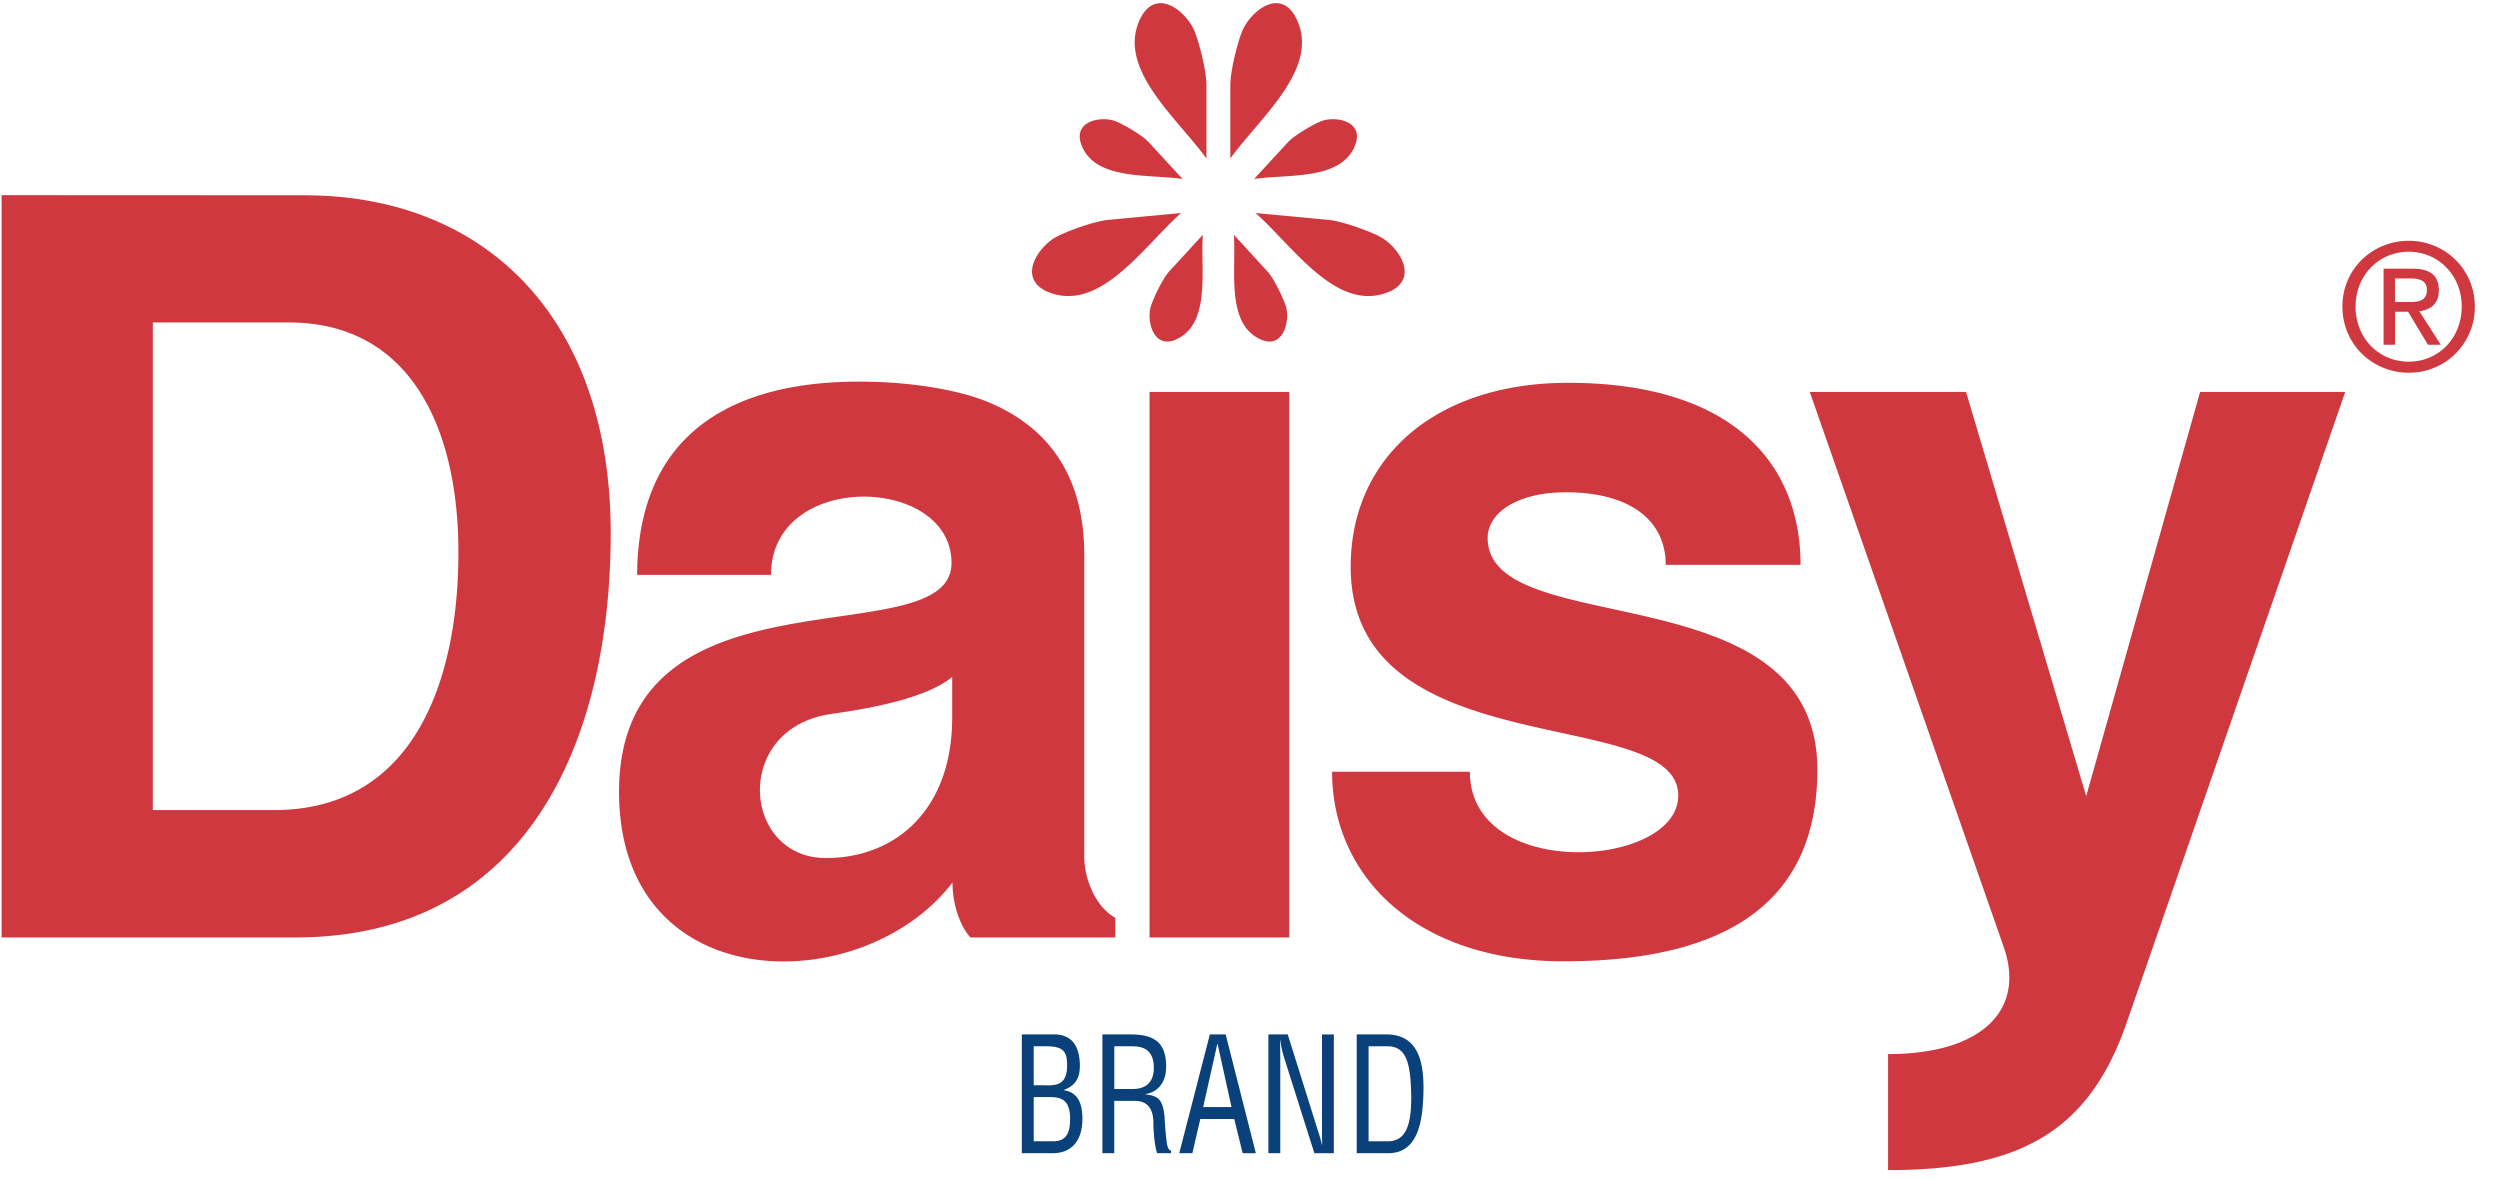 <svg xmlns="http://www.w3.org/2000/svg" width="106" height="50" viewBox="0 0 106 50">
    <g fill="none" fill-rule="evenodd">
        <path fill="#D0383F" d="M6.48 34.346l5.129.002c6.026.002 7.828-5.64 7.828-10.917 0-5.387-2.105-9.754-7.18-9.758H6.48v20.673zM.067 8.274l12.84.006c7.703.003 12.989 5.229 12.987 14.332-.005 8.95-3.627 17.138-13.38 17.136H.068V8.274zM40.373 28.7c-.932.777-2.86 1.254-5.101 1.567-4.24.588-3.81 6.114-.254 6.114 2.952 0 5.355-2.038 5.355-5.962V28.7zm.772 11.048c-.437-.482-.759-1.392-.759-2.333-3.778 4.964-14.138 4.984-14.138-3.844 0-9.954 14.096-5.653 14.096-9.698 0-3.744-7.652-3.93-7.652.5h-5.678c.038-7.509 6.304-8.192 9.434-8.192 2.288 0 4.277.385 5.42.855 2.285.941 4.105 2.82 4.105 6.496v12.646c-.043 1.026.47 2.273 1.313 2.734v.836h-6.14zM48.741 39.748h5.923v-23.13h-5.923zM62.322 32.72c0 4.665 8.836 4.098 8.836 1.01 0-3.906-13.889-1.163-13.889-9.698 0-4.657 3.627-7.801 9.214-7.801 6.903 0 9.86 3.355 9.86 7.72h-5.716c0-1.896-1.524-3.078-4.23-3.078-2.12 0-3.321.905-3.321 1.93 0 4.44 13.98 1.349 13.98 9.827 0 5.422-3.57 8.129-10.764 8.129-6.225 0-9.811-3.588-9.811-8.039h5.84M83.36 16.617l5.095 17.14 4.83-17.14h6.153s-7.415 21.416-9.276 26.771c-1.608 4.62-4.549 6.224-10.108 6.224v-4.919c3.97 0 5.84-1.861 4.904-4.54l-8.224-23.536h6.625M102.125 12.806c.41 0 .776-.03.776-.525 0-.4-.357-.475-.694-.475h-.66v1h.578zm-.577 1.812h-.484v-3.227h1.215c.755 0 1.128.283 1.128.919 0 .576-.359.827-.826.887l.908 1.421h-.543l-.843-1.4h-.555v1.4zm.584.717c1.255 0 2.245-.99 2.245-2.337 0-1.324-.99-2.324-2.245-2.324-1.266 0-2.256 1-2.256 2.324 0 1.346.99 2.337 2.256 2.337zm-2.813-2.337c0-1.607 1.289-2.789 2.813-2.789 1.51 0 2.8 1.182 2.8 2.79a2.78 2.78 0 0 1-2.8 2.804c-1.524 0-2.813-1.185-2.813-2.805zM51.153 3.614V6.72c-1.286-1.78-3.962-3.93-2.72-6.088.717-1.146 1.942-.062 2.24.753.167.434.48 1.59.48 2.23M47.015 9.32l3.063-.288c-1.635 1.456-3.51 4.345-5.755 3.296-1.195-.614-.24-1.948.535-2.32.413-.21 1.524-.63 2.157-.689M52.166 3.614V6.72c1.282-1.78 3.959-3.93 2.717-6.088-.717-1.146-1.941-.062-2.24.753-.168.434-.477 1.59-.477 2.23M56.301 9.32l-3.064-.288c1.636 1.456 3.51 4.345 5.755 3.296 1.197-.614.24-1.948-.535-2.32-.412-.21-1.525-.63-2.156-.689M48.68 6.002l1.46 1.585c-1.503-.218-3.871.085-4.333-1.593-.219-.917.988-1.083 1.537-.836.295.126 1.02.53 1.336.844M49.541 11.545L51 9.955c-.104 1.531.373 3.892-1.25 4.483-.89.289-1.145-.914-.942-1.486.102-.306.45-1.065.733-1.407M54.635 6.002l-1.46 1.585c1.506-.218 3.872.085 4.334-1.593.22-.917-.99-1.083-1.537-.836-.296.126-1.02.53-1.337.844M53.772 11.545l-1.455-1.59c.104 1.531-.371 3.892 1.25 4.483.89.289 1.144-.914.942-1.486-.103-.306-.451-1.065-.737-1.407"/>
        <path fill="#0A417A" d="M43.83 46.014h.448c.614.034.973-.086.967-.859 0-.623-.208-.805-.972-.792h-.443v1.651zm.795 2.377c.547.006.747-.289.747-.947.006-.994-.577-.927-1.094-.927h-.448v1.874h.795zm-1.3.504v-5.036h1.3c.826-.027 1.135.498 1.16 1.25.018.557-.146.905-.681 1.106v.012c.602.082.784.566.79 1.183.006 1-.492 1.525-1.366 1.485h-1.202zM47.245 46.175h.797c.235-.007.892-.047.88-.925-.013-.867-.625-.887-.966-.887h-.71v1.812zm0 2.72h-.503v-5.036h1.172c.952 0 1.56.275 1.529 1.438-.018.59-.345 1.012-.874 1.092v.014c.589.06.734.27.808.94.018.377.048.745.096 1.122.019.094.055.315.178.315v.115h-.59c-.11-.323-.157-.947-.157-1.284 0-.503-.183-.933-.78-.933h-.879v2.217zM51.627 44.263h-.013l-.6 2.678h1.202l-.59-2.678zm-.329-.404h.67l1.28 5.036h-.559l-.357-1.45h-1.44l-.335 1.45H50l1.298-5.036zM56.051 43.86h.504v5.035h-.826l-1.275-4.028a4.397 4.397 0 0 1-.17-.758h-.012c.006.254.012.517.012.772v4.014h-.504v-5.036h.82l1.293 4.123c.054.154.097.315.158.55h.011c-.006-.18-.01-.375-.01-.564v-4.109M58.028 48.391h.807c.74 0 1.044-.611.996-2.115-.037-1.148-.183-1.913-.996-1.913h-.807v4.028zm-.503.504v-5.036h1.25c1.42 0 1.615 1.277 1.578 2.517-.036 1.229-.255 2.519-1.487 2.519h-1.341z"/>
    </g>
</svg>
